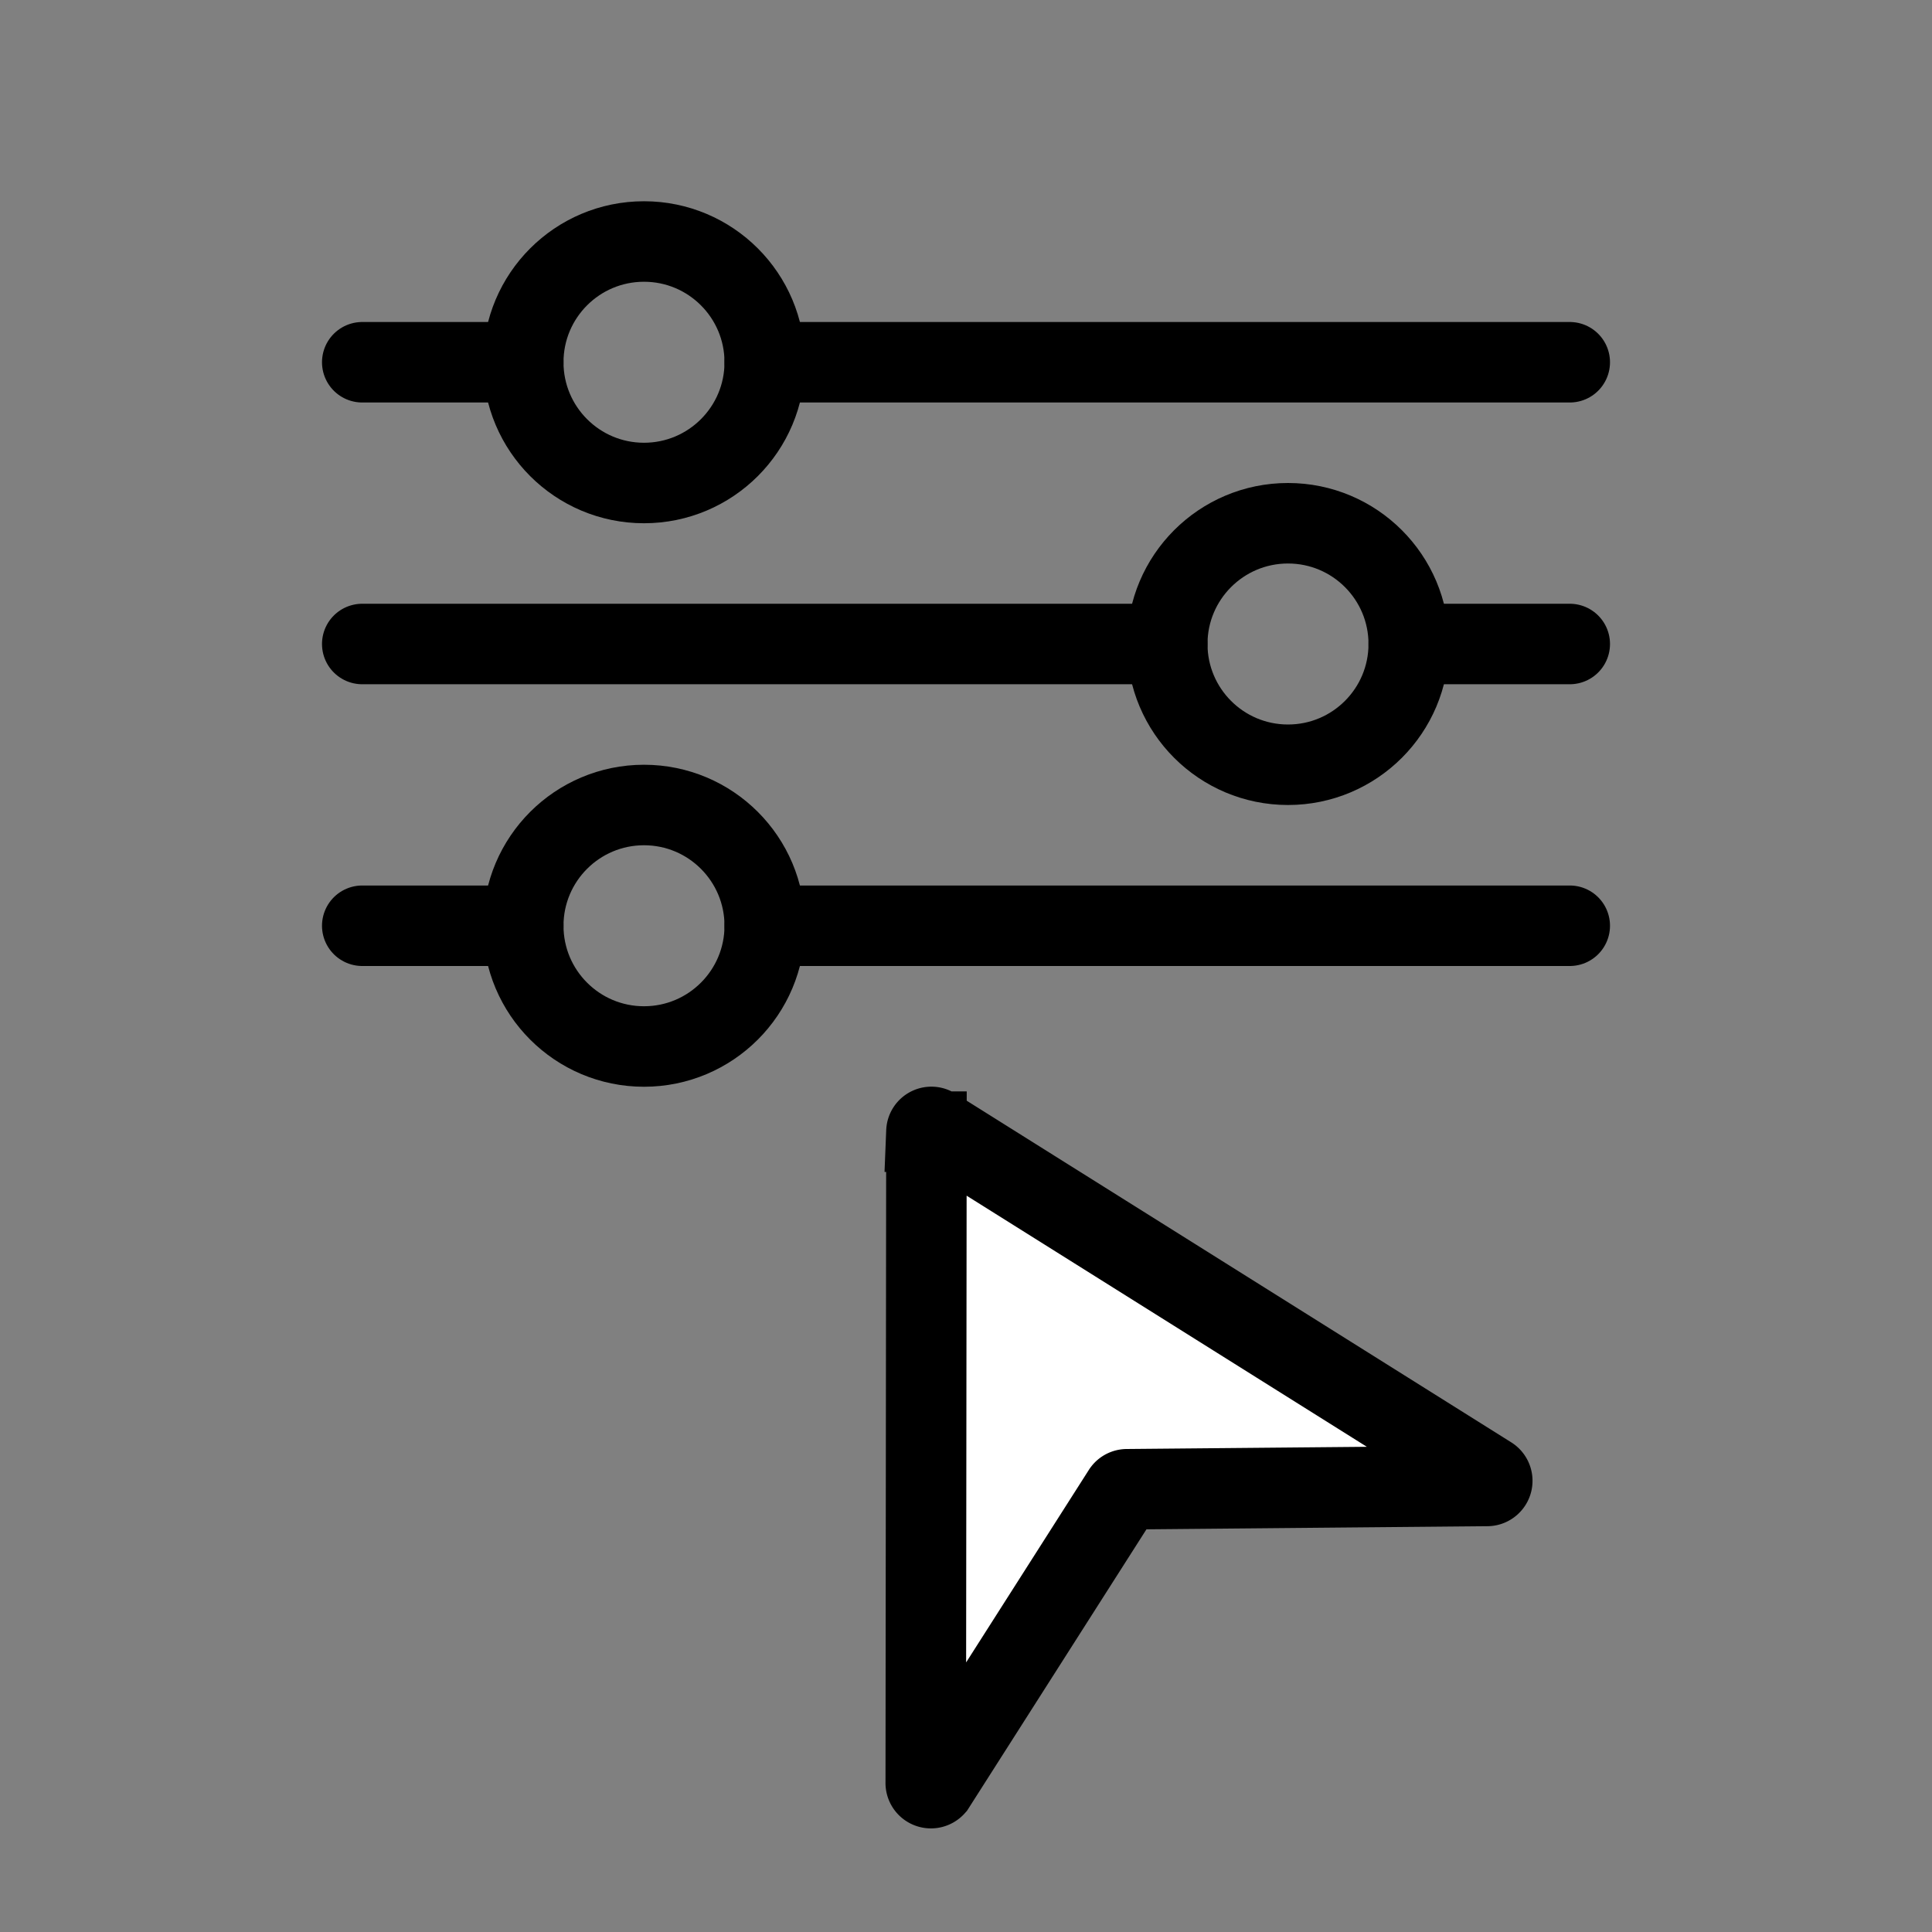 <svg xmlns="http://www.w3.org/2000/svg" width="48" height="48" viewBox="0 0 48 48">
  <rect x="0" y="0" width="48" height="48" fill="#808080" stroke="none"/>
  <g id="Custom" transform="translate(0 -272)">
    <rect id="Прямоугольник_1871" data-name="Прямоугольник 1871" width="48" height="48" transform="translate(0 272)" fill="#e6e6e6" opacity="0"/>
    <line id="Линия_311" data-name="Линия 311" x2="20" transform="translate(19 281)" fill="none" stroke="#000" stroke-linecap="round" stroke-miterlimit="10" stroke-width="2"/>
    <line id="Линия_312" data-name="Линия 312" x2="20" transform="translate(9 288)" fill="none" stroke="#000" stroke-linecap="round" stroke-miterlimit="10" stroke-width="2"/>
    <line id="Линия_313" data-name="Линия 313" x2="4" transform="translate(35 288)" fill="none" stroke="#000" stroke-linecap="round" stroke-miterlimit="10" stroke-width="2"/>
    <circle id="Эллипс_98" data-name="Эллипс 98" cx="3" cy="3" r="3" transform="translate(29 285)" fill="none" stroke="#000" stroke-linecap="round" stroke-miterlimit="10" stroke-width="2"/>
    <circle id="Эллипс_99" data-name="Эллипс 99" cx="3" cy="3" r="3" transform="translate(13 278)" fill="none" stroke="#000" stroke-linecap="round" stroke-miterlimit="10" stroke-width="2"/>
    <path id="Контур_2203" data-name="Контур 2203" d="M959,316.289l.017-16.173a.123.123,0,0,1,.2-.091l13.8,8.658a.128.128,0,0,1-.063.235L964,309a.123.123,0,0,0-.1.05l-4.675,7.333A.129.129,0,0,1,959,316.289Z" transform="translate(-936)" fill="#fff" stroke="#000" stroke-linecap="round" stroke-miterlimit="10" stroke-width="2"/>
    <line id="Линия_314" data-name="Линия 314" x2="4" transform="translate(9 281)" fill="none" stroke="#000" stroke-linecap="round" stroke-miterlimit="10" stroke-width="2"/>
    <line id="Линия_315" data-name="Линия 315" x2="20" transform="translate(19 295)" fill="none" stroke="#000" stroke-linecap="round" stroke-miterlimit="10" stroke-width="2"/>
    <circle id="Эллипс_100" data-name="Эллипс 100" cx="3" cy="3" r="3" transform="translate(13 292)" fill="none" stroke="#000" stroke-linecap="round" stroke-miterlimit="10" stroke-width="2"/>
    <line id="Линия_316" data-name="Линия 316" x2="4" transform="translate(9 295)" fill="none" stroke="#000" stroke-linecap="round" stroke-miterlimit="10" stroke-width="2"/>
  </g>
</svg>
